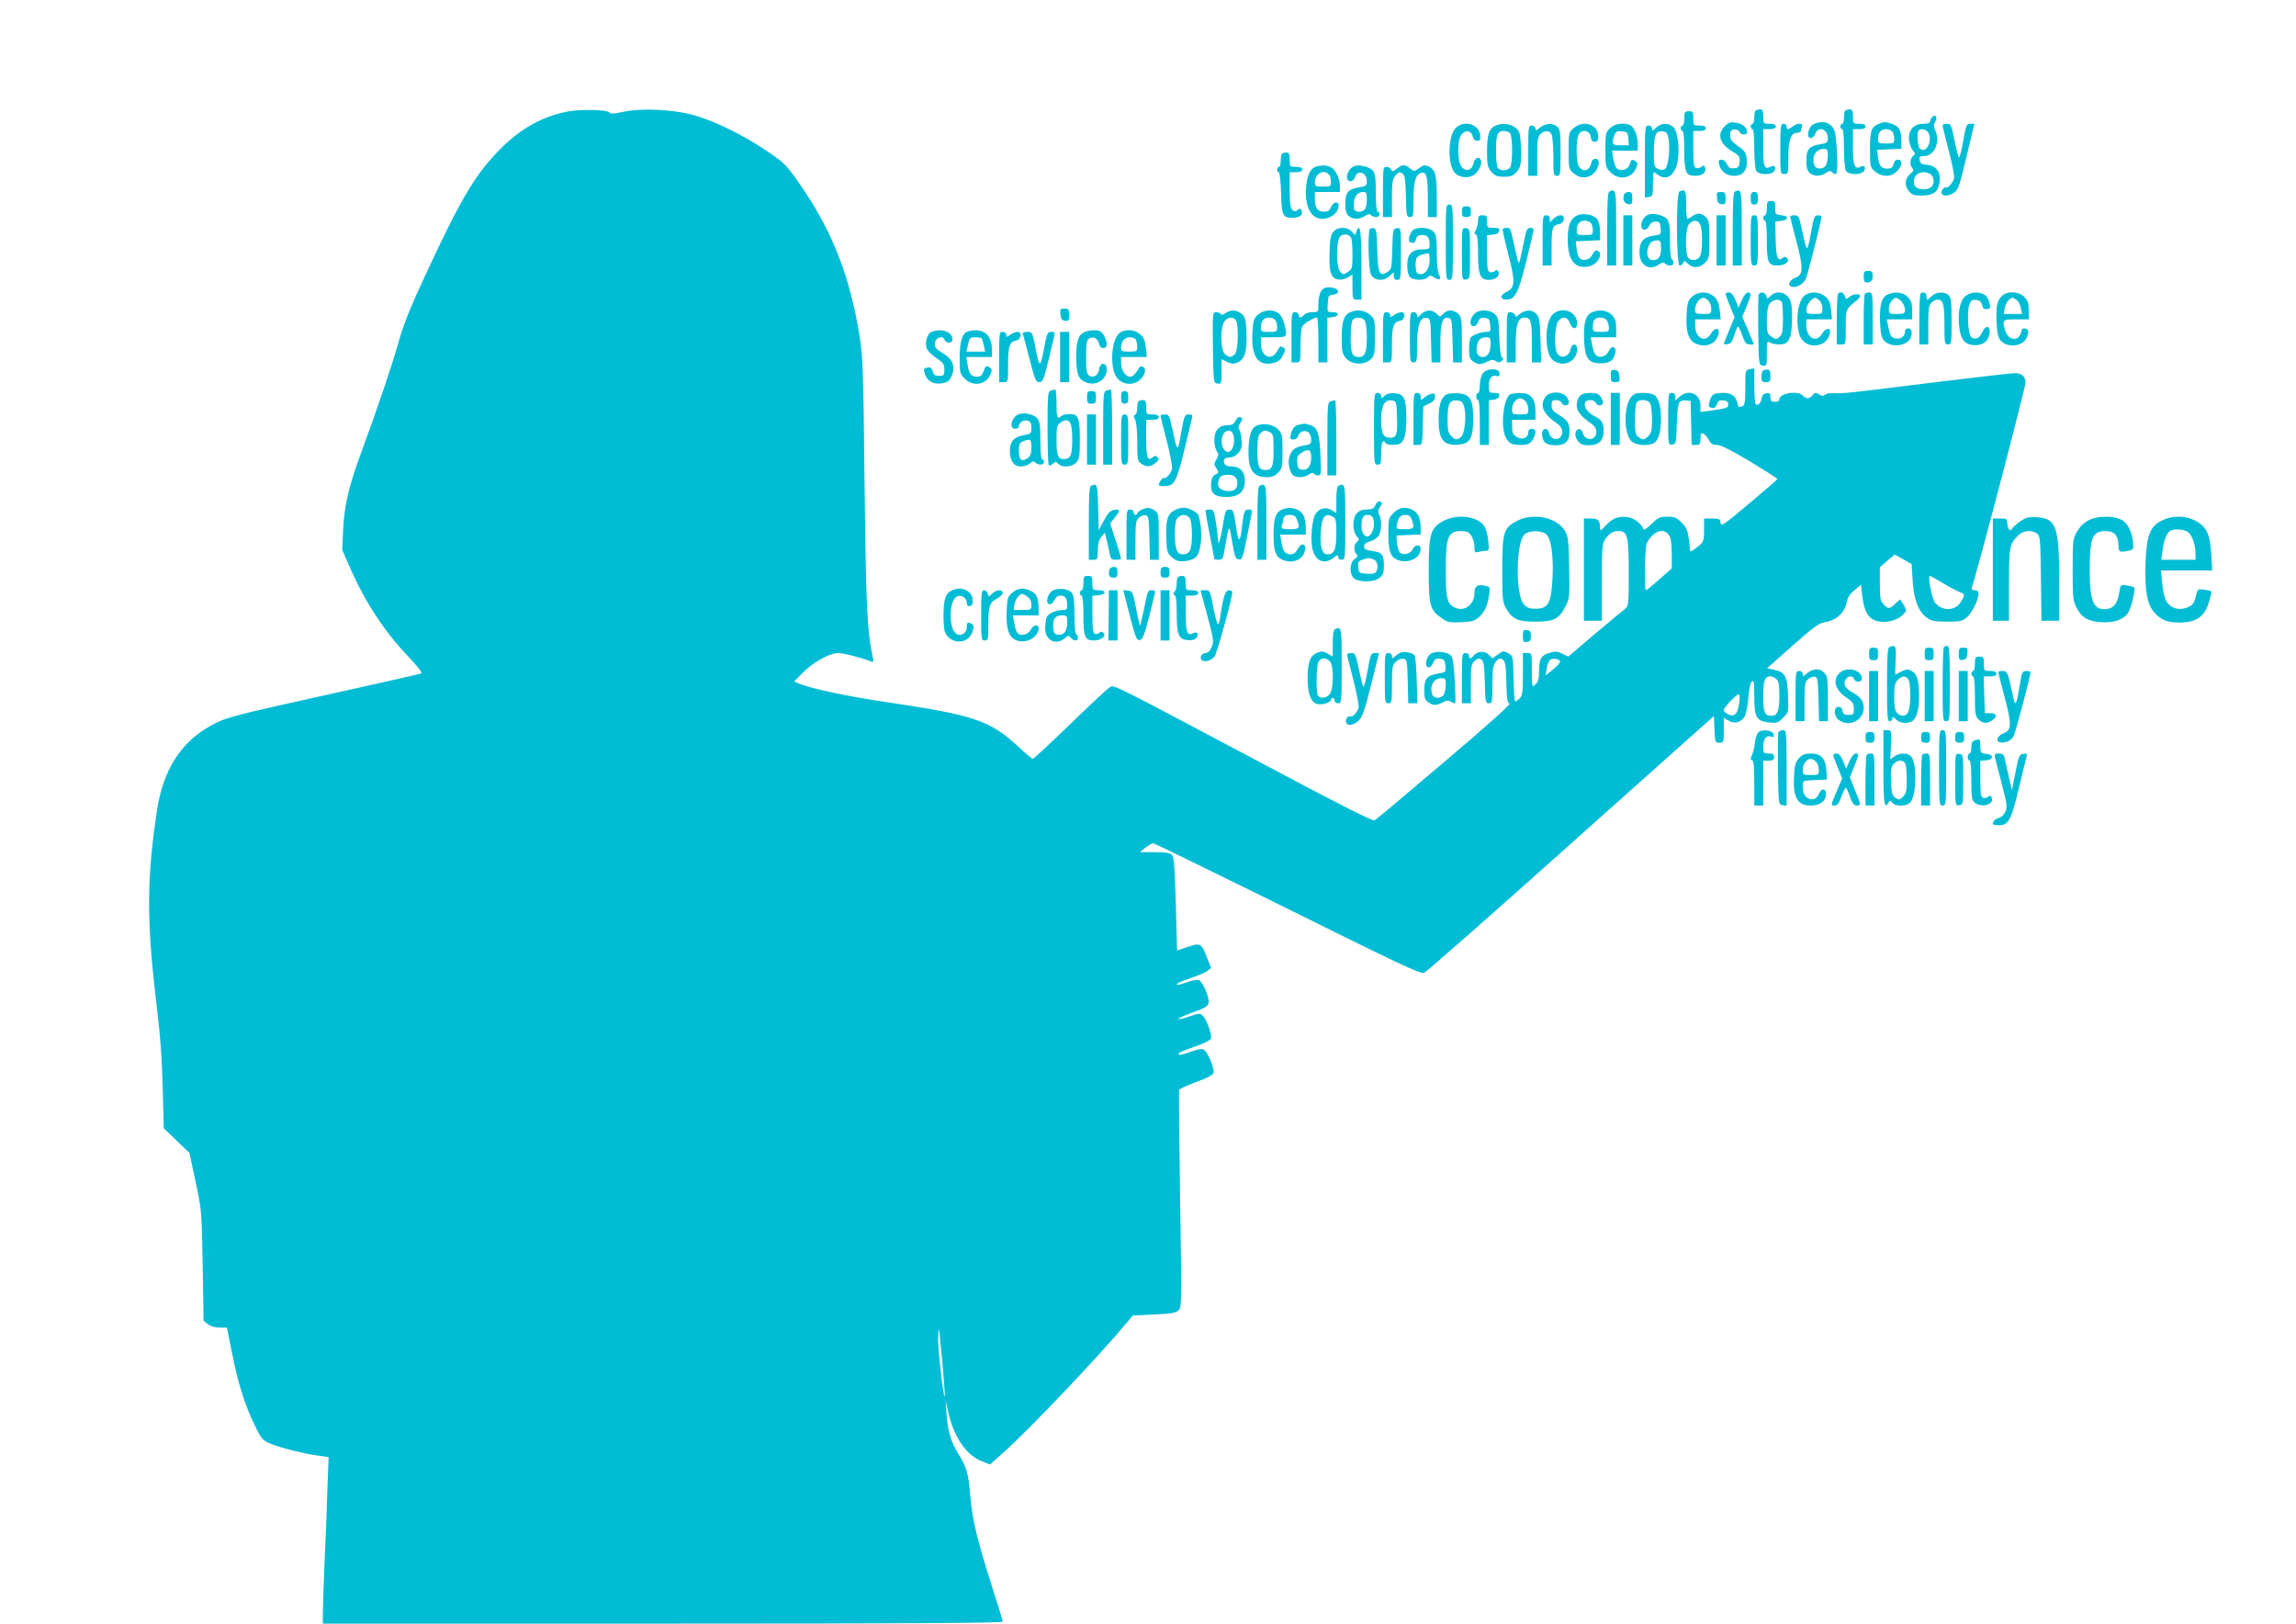 <?xml version="1.0" standalone="no"?>
<!DOCTYPE svg PUBLIC "-//W3C//DTD SVG 20010904//EN"
 "http://www.w3.org/TR/2001/REC-SVG-20010904/DTD/svg10.dtd">
<svg version="1.0" xmlns="http://www.w3.org/2000/svg"
 width="1280pt" height="905pt" viewBox="0 0 1280 905"
 preserveAspectRatio="xMidYMid meet">
<g transform="translate(0,905) scale(0.1,-0.1)"
fill="#00bcd4" stroke="none">
<path d="M3174 8430 c-142 -25 -266 -92 -379 -205 -142 -141 -222 -275 -416
-692 -90 -193 -129 -290 -155 -383 -37 -132 -118 -372 -204 -605 -74 -199
-100 -308 -107 -445 l-5 -115 37 -85 c84 -195 192 -363 327 -505 57 -60 85
-97 76 -99 -7 -3 -238 -55 -513 -116 -554 -123 -574 -128 -660 -175 -166 -91
-265 -247 -299 -467 -58 -381 -59 -619 -6 -1063 23 -189 33 -322 37 -487 l6
-227 71 -68 72 -69 34 -159 c34 -158 35 -164 40 -468 l5 -309 24 -19 c14 -12
39 -19 65 -19 l41 0 28 -139 c32 -166 73 -297 128 -407 37 -77 43 -83 90 -102
54 -23 196 -58 273 -67 l48 -7 -7 -186 c-3 -103 -10 -286 -16 -407 -5 -121 -9
-246 -9 -277 l0 -58 1895 0 c1361 0 1895 3 1895 11 0 6 -27 95 -60 197 -83
262 -109 369 -121 506 -10 124 -20 158 -69 237 -39 64 -58 128 -63 219 l-5 75
14 -65 c31 -140 101 -242 190 -276 l43 -17 70 62 c146 129 538 542 696 732
l30 36 119 6 c97 4 122 9 137 24 17 17 17 46 8 617 -5 330 -8 604 -5 611 2 6
45 26 95 44 59 21 92 39 96 50 7 22 -29 111 -51 128 -12 9 -28 7 -71 -8 -62
-21 -73 -23 -73 -11 0 4 38 20 85 36 47 16 90 36 95 45 10 18 -21 106 -45 130
-14 14 -21 14 -75 -5 -33 -12 -60 -18 -60 -13 0 4 37 21 83 37 69 25 82 33 85
54 4 32 -33 117 -54 125 -9 3 -37 -1 -63 -11 -52 -18 -70 -21 -55 -7 5 5 39
18 76 31 37 12 77 29 89 38 l21 17 -22 55 c-32 83 -37 86 -108 62 l-60 -20 -7
260 c-6 206 -10 262 -22 273 -10 11 -38 15 -96 15 l-82 0 30 25 c17 13 36 24
43 25 6 0 285 -136 620 -301 758 -376 868 -428 891 -422 10 3 378 326 817 719
l799 713 3 -74 c3 -72 4 -75 27 -75 24 0 25 2 25 70 l0 70 25 -16 c31 -20 69
-12 90 20 9 13 18 58 22 105 3 49 11 85 19 92 12 10 14 -5 14 -84 0 -116 12
-136 82 -144 43 -5 50 -3 78 26 32 31 32 31 28 125 -4 108 -16 130 -79 143
l-38 8 141 125 c111 99 148 126 177 131 68 10 115 52 127 115 4 23 19 45 43
65 l36 30 3 -28 c11 -122 35 -166 97 -177 46 -9 106 8 134 38 24 26 25 20 -15
84 -1 2 -13 -8 -27 -22 -32 -32 -41 -32 -67 -4 -17 19 -20 35 -20 114 l0 92
41 36 42 35 47 -26 47 -27 6 -93 c6 -106 32 -172 80 -207 23 -17 44 -21 112
-21 75 0 86 2 111 25 30 28 63 94 64 128 0 16 -6 22 -21 22 -13 0 -19 5 -17
13 26 70 300 1116 300 1144 1 34 -21 53 -59 53 -19 0 -213 -22 -431 -49 -507
-63 -530 -66 -575 -62 -21 1 -44 -2 -52 -9 -10 -8 -19 -8 -35 2 -18 11 -23 11
-34 -4 -16 -22 -39 -23 -56 -3 -25 30 -130 13 -130 -20 0 -9 -10 -15 -25 -15
-20 0 -25 5 -25 26 0 21 -4 25 -22 22 -16 -2 -24 -11 -27 -28 -3 -26 -19 -42
-33 -34 -4 3 -8 49 -8 103 l0 98 -25 -5 c-25 -4 -25 -6 -25 -102 0 -80 -3 -99
-16 -104 -22 -8 -21 -9 -28 18 -10 39 -34 56 -79 56 -52 0 -65 -8 -76 -47 -8
-27 -6 -32 11 -36 14 -4 22 1 29 19 7 20 15 25 37 22 19 -2 27 -9 27 -23 0
-17 -10 -21 -77 -31 l-78 -10 0 36 c0 66 -68 94 -117 48 l-23 -21 0 21 c0 15
-6 22 -20 22 -19 0 -20 -7 -20 -146 0 -145 0 -145 23 -142 21 3 22 8 25 112 1
63 8 116 14 123 6 8 23 13 37 11 l26 -3 3 -122 3 -123 24 0 c22 0 25 4 25 35
0 27 3 33 15 28 9 -3 22 -18 31 -34 11 -23 21 -29 46 -29 21 0 78 -29 184 -92
84 -51 153 -95 153 -98 0 -3 -71 -64 -157 -136 -142 -120 -157 -130 -160 -108
-3 21 -8 24 -48 24 l-44 0 0 -64 c0 -62 -1 -66 -37 -95 -21 -17 -39 -28 -40
-24 -1 5 -4 35 -8 67 -6 50 -13 66 -40 93 -28 28 -40 33 -80 33 -42 0 -52 -5
-88 -41 -23 -23 -43 -36 -45 -29 -10 29 -50 61 -84 67 -54 8 -87 -4 -125 -45
-29 -31 -33 -33 -33 -15 0 42 -11 53 -51 53 l-39 0 0 -285 0 -285 50 0 50 0 0
213 c0 181 2 216 16 237 25 37 45 50 75 50 53 0 59 -24 59 -231 0 -186 0 -187
-24 -206 -13 -10 -89 -73 -169 -140 l-144 -123 -33 16 c-27 14 -39 15 -71 5
-48 -14 -59 -34 -59 -104 0 -41 -5 -58 -20 -72 -20 -18 -20 -17 -20 78 0 97 0
97 -25 97 l-25 0 0 -118 c0 -103 -3 -121 -18 -135 -10 -10 -21 -17 -25 -17 -4
0 -8 57 -9 127 -3 127 -3 127 -30 142 -25 14 -29 14 -57 -7 l-31 -22 -21 21
c-23 23 -65 20 -85 -7 -14 -18 -24 -18 -24 1 0 8 -9 15 -20 15 -19 0 -20 -7
-20 -140 l0 -140 25 0 25 0 0 108 c0 97 2 111 21 128 15 14 24 16 37 8 14 -9
17 -31 20 -128 2 -108 4 -116 22 -116 19 0 20 7 20 104 0 88 3 107 19 127 16
20 23 22 38 13 15 -10 18 -28 21 -127 2 -94 5 -116 18 -119 9 -2 -141 -136
-362 -323 -207 -176 -383 -324 -391 -328 -10 -6 -228 105 -693 353 -742 394
-756 401 -779 392 -9 -3 -108 -95 -220 -204 -113 -109 -208 -198 -213 -198 -4
0 -42 31 -83 70 -156 144 -245 174 -723 245 -220 32 -420 74 -496 104 l-29 12
48 49 c58 59 150 110 198 110 29 0 126 -25 184 -47 12 -5 14 0 9 23 -32 147
-38 276 -46 959 -7 639 -9 711 -28 832 -51 320 -147 571 -311 814 -97 142
-102 148 -216 224 -126 84 -274 157 -390 191 -116 34 -295 43 -400 21 -53 -12
-71 -13 -77 -4 -9 15 -153 19 -224 7z m6130 -2362 c11 -16 16 -46 16 -104 l0
-82 -69 -61 c-38 -34 -71 -61 -75 -61 -11 0 -6 241 5 263 35 67 93 88 123 45z
m1527 -268 c37 -22 79 -44 93 -50 31 -11 32 -16 7 -56 -31 -51 -106 -52 -144
-2 -17 23 -41 148 -28 148 3 0 35 -18 72 -40z m-2134 -436 c2 -7 -15 -27 -38
-45 l-42 -33 6 39 c3 21 12 42 19 47 17 11 50 6 55 -8z m1207 -100 c12 -11 16
-36 16 -90 0 -86 -11 -114 -43 -114 -39 0 -47 18 -47 110 0 88 8 110 41 110
10 0 25 -7 33 -16z m-208 -131 c-8 -62 -26 -81 -61 -65 -14 6 -25 17 -25 24 0
14 70 88 83 88 6 0 7 -20 3 -47z m-4442 -3682 c9 -101 15 -185 13 -187 -7 -7
-37 251 -37 316 0 35 2 61 4 59 2 -2 11 -87 20 -188z"/>
<path d="M9787 8433 c-4 -3 -7 -21 -7 -40 0 -18 -4 -33 -10 -33 -5 0 -10 -7
-10 -15 0 -8 5 -15 10 -15 6 0 10 -42 10 -106 0 -58 5 -114 10 -125 13 -23 81
-27 100 -4 16 19 4 38 -18 26 -36 -18 -42 -3 -42 105 l0 104 35 0 c24 0 35 5
35 15 0 10 -11 15 -35 15 -34 0 -35 1 -35 40 0 32 -4 40 -18 40 -10 0 -22 -3
-25 -7z"/>
<path d="M10287 8433 c-4 -3 -7 -21 -7 -40 0 -18 -4 -33 -10 -33 -5 0 -10 -7
-10 -15 0 -8 5 -15 10 -15 6 0 10 -42 10 -106 0 -58 5 -114 10 -125 13 -23 81
-27 100 -4 16 20 4 38 -19 25 -32 -17 -41 8 -41 112 l0 98 35 0 c24 0 35 5 35
15 0 10 -11 15 -35 15 -34 0 -35 1 -35 40 0 32 -4 40 -18 40 -10 0 -22 -3 -25
-7z"/>
<path d="M9390 8390 c0 -22 -4 -40 -10 -40 -5 0 -10 -7 -10 -15 0 -8 5 -15 10
-15 6 0 10 -43 10 -109 0 -124 8 -141 64 -141 37 0 61 21 52 46 -5 13 -9 14
-21 4 -8 -7 -22 -10 -30 -6 -12 4 -15 25 -15 106 l0 100 35 0 c24 0 35 5 35
15 0 10 -11 15 -35 15 -34 0 -35 1 -35 40 0 36 -2 40 -25 40 -22 0 -25 -4 -25
-40z"/>
<path d="M10772 8398 c-7 -7 -12 -18 -12 -25 0 -8 -14 -13 -39 -13 -54 0 -85
-38 -78 -93 3 -21 13 -47 21 -56 15 -16 15 -19 1 -31 -18 -15 -20 -51 -3 -68
8 -8 6 -16 -10 -29 -32 -27 -37 -64 -12 -96 17 -22 30 -27 65 -27 66 0 92 14
103 53 19 69 -6 113 -68 119 -27 2 -36 8 -38 26 -3 18 1 22 23 22 59 0 94 78
63 145 -9 21 -9 31 1 47 15 24 1 44 -17 26z m-21 -89 c24 -47 -13 -117 -47
-88 -14 12 -20 90 -7 102 13 14 43 6 54 -14z m10 -229 c19 -11 25 -45 11 -66
-12 -18 -48 -25 -76 -15 -20 8 -26 17 -26 40 0 44 46 65 91 41z"/>
<path d="M9616 8347 c-45 -45 -30 -98 40 -140 41 -24 45 -31 42 -60 -2 -27 -8
-33 -30 -35 -22 -3 -30 2 -40 22 -6 15 -19 26 -31 26 -16 0 -18 -5 -13 -27 9
-38 42 -63 82 -63 51 0 76 30 72 87 -3 42 -7 49 -48 78 -36 25 -45 38 -45 61
0 22 5 30 23 32 13 2 25 -3 28 -12 7 -19 44 -21 44 -3 0 26 -26 48 -62 53 -30
5 -41 2 -62 -19z"/>
<path d="M10110 8357 c-30 -15 -42 -77 -15 -77 8 0 20 11 25 25 17 45 70 26
70 -26 0 -23 -5 -27 -42 -33 -62 -10 -78 -29 -78 -91 0 -38 5 -56 18 -68 23
-21 61 -22 91 -1 17 12 26 13 34 5 27 -27 33 -10 29 92 -2 56 -8 117 -14 135
-15 48 -66 65 -118 39z m80 -173 c0 -19 -5 -44 -10 -55 -13 -23 -55 -25 -64
-3 -19 48 6 94 50 94 21 0 24 -5 24 -36z"/>
<path d="M10475 8360 c-43 -17 -50 -38 -50 -142 0 -97 1 -100 28 -124 38 -32
90 -32 122 1 30 29 33 65 6 65 -12 0 -21 -9 -25 -25 -5 -20 -13 -25 -36 -25
-33 0 -46 18 -51 70 l-4 35 68 3 67 3 0 45 c0 58 -12 79 -51 93 -37 13 -46 13
-74 1z m73 -42 c7 -7 12 -25 12 -40 0 -27 -2 -28 -45 -28 -43 0 -45 1 -45 28
0 33 16 52 45 52 12 0 26 -5 33 -12z"/>
<path d="M8115 8336 c-40 -40 -47 -186 -10 -242 20 -32 77 -42 110 -20 28 18
49 61 41 83 -9 24 -34 14 -41 -17 -9 -40 -43 -50 -67 -20 -24 30 -25 145 -2
178 21 30 56 26 64 -8 4 -16 13 -25 25 -25 16 0 19 6 17 30 -6 63 -90 88 -137
41z"/>
<path d="M8334 8348 c-33 -16 -44 -51 -44 -143 0 -74 3 -87 24 -112 20 -23 32
-28 71 -28 39 0 51 5 71 28 21 25 24 38 24 112 0 46 -5 95 -11 108 -19 42 -86
59 -135 35z m84 -40 c15 -15 16 -161 2 -189 -12 -21 -50 -25 -68 -7 -7 7 -12
44 -12 98 0 91 8 110 45 110 12 0 26 -5 33 -12z"/>
<path d="M8586 8339 c-21 -17 -26 -18 -26 -5 0 9 -8 16 -20 16 -19 0 -20 -7
-20 -140 l0 -140 25 0 25 0 0 108 c0 93 3 111 18 125 25 22 49 21 62 -2 5 -11
10 -67 10 -125 0 -99 1 -106 20 -106 19 0 20 7 20 128 0 112 -2 131 -18 145
-25 23 -64 21 -96 -4z"/>
<path d="M8773 8336 c-27 -24 -28 -27 -28 -126 0 -99 1 -102 28 -126 35 -30
78 -31 111 -1 32 29 40 82 11 82 -12 0 -21 -8 -23 -20 -9 -44 -38 -57 -66 -29
-21 20 -22 161 -3 188 20 28 61 18 65 -16 2 -20 9 -28 23 -28 14 0 19 7 19 30
0 66 -81 94 -137 46z"/>
<path d="M8975 8335 c-23 -22 -25 -31 -25 -120 0 -93 1 -98 29 -126 46 -46
118 -34 142 23 10 25 10 31 -2 39 -21 13 -26 11 -33 -16 -8 -31 -51 -44 -73
-23 -8 9 -17 34 -20 57 l-6 41 72 0 71 0 0 40 c0 46 -21 95 -45 104 -37 14
-86 6 -110 -19z m103 -57 l3 -38 -45 0 c-50 0 -54 7 -36 55 8 22 15 26 42 23
30 -3 33 -6 36 -40z"/>
<path d="M9232 8338 c-19 -19 -22 -20 -22 -5 0 10 -8 17 -20 17 -19 0 -20 -7
-20 -201 l0 -200 23 3 c20 3 22 8 22 71 0 37 2 67 5 67 3 0 14 -7 24 -15 49
-37 99 2 110 84 10 74 -2 159 -25 182 -26 26 -70 24 -97 -3z m70 -63 c10 -54
-1 -152 -19 -166 -10 -9 -20 -9 -38 -1 -24 11 -25 16 -25 92 0 97 10 122 48
118 23 -3 28 -9 34 -43z"/>
<path d="M9925 8220 c0 -139 0 -140 23 -140 21 0 22 3 22 93 0 100 14 137 51
137 10 0 19 4 19 9 0 5 3 16 6 25 8 21 -25 22 -52 1 -25 -19 -34 -19 -34 0 0
8 -8 15 -17 15 -16 0 -18 -13 -18 -140z"/>
<path d="M10830 8350 c0 -5 16 -70 35 -144 20 -74 32 -142 29 -152 -10 -26
-35 -54 -44 -49 -11 7 -33 -22 -25 -35 10 -17 50 -11 73 10 23 22 25 29 75
238 l34 142 -23 0 c-21 0 -24 -8 -40 -100 -10 -56 -21 -95 -24 -88 -4 7 -15
52 -25 101 -16 80 -19 87 -41 87 -13 0 -24 -4 -24 -10z"/>
<path d="M7147 8193 c-4 -3 -7 -21 -7 -40 0 -18 -4 -33 -10 -33 -5 0 -10 -7
-10 -15 0 -8 4 -15 9 -15 5 0 11 -52 13 -115 3 -127 9 -139 63 -139 40 0 60
15 51 39 -5 14 -9 15 -21 5 -12 -10 -18 -10 -30 0 -11 10 -15 36 -15 111 l0
99 35 0 c24 0 35 5 35 15 0 10 -11 15 -35 15 -34 0 -35 1 -35 40 0 32 -4 40
-18 40 -10 0 -22 -3 -25 -7z"/>
<path d="M7342 8123 c-31 -6 -52 -41 -59 -101 -13 -117 22 -192 90 -192 41 0
83 30 89 65 7 35 -29 35 -42 0 -7 -19 -17 -25 -39 -25 -36 0 -51 22 -51 74 l0
36 70 0 70 0 0 30 c0 47 -26 99 -55 110 -27 10 -33 10 -73 3z m66 -45 c7 -7
12 -25 12 -40 0 -27 -2 -28 -45 -28 -39 0 -45 3 -45 21 0 50 47 78 78 47z"/>
<path d="M7550 8124 c-40 -16 -57 -84 -21 -84 10 0 21 9 24 20 12 47 67 31 67
-20 0 -25 -4 -28 -42 -34 -62 -10 -78 -29 -78 -91 0 -38 5 -56 18 -68 23 -21
61 -22 91 -1 17 12 26 13 34 5 16 -16 47 -14 47 4 0 8 -4 15 -10 15 -6 0 -10
41 -10 104 0 84 -3 108 -17 125 -18 22 -75 35 -103 25z m70 -187 c0 -24 -5
-48 -12 -55 -19 -19 -58 -15 -60 6 -5 59 14 92 54 92 15 0 18 -8 18 -43z"/>
<path d="M7787 8110 c-21 -17 -26 -18 -31 -5 -3 8 -15 15 -26 15 -19 0 -20 -6
-20 -140 l0 -140 25 0 25 0 0 104 c0 88 3 107 19 127 16 20 23 22 38 13 15
-10 18 -28 21 -128 2 -108 4 -116 22 -116 19 0 20 7 20 95 0 96 11 139 38 150
33 13 42 -14 42 -131 l0 -114 25 0 25 0 0 109 c0 124 -8 156 -45 173 -21 10
-30 8 -53 -9 -27 -20 -28 -20 -51 -2 -29 24 -42 24 -74 -1z"/>
<path d="M8973 7983 c-10 -3 -13 -55 -13 -209 l0 -204 25 0 25 0 0 210 c0 215
-1 218 -37 203z"/>
<path d="M9363 7983 c-20 -7 -18 -413 1 -413 8 0 16 7 20 15 5 13 9 12 26 -5
27 -27 66 -25 95 5 23 23 25 31 25 130 0 92 -3 108 -20 125 -24 24 -49 25 -76
5 -10 -8 -22 -15 -26 -15 -5 0 -8 36 -8 80 0 80 -3 87 -37 73z m117 -189 c11
-28 12 -126 1 -164 -8 -28 -43 -39 -67 -20 -21 19 -20 167 3 192 23 26 52 23
63 -8z"/>
<path d="M9673 7983 c-10 -3 -13 -55 -13 -209 l0 -204 25 0 25 0 0 210 c0 215
-1 218 -37 203z"/>
<path d="M9054 7966 c-10 -26 1 -51 24 -54 19 -3 22 1 22 32 0 30 -4 36 -20
36 -11 0 -23 -6 -26 -14z"/>
<path d="M9572 7948 c2 -25 8 -34 26 -36 19 -3 22 1 22 32 0 32 -3 36 -26 36
-23 0 -25 -3 -22 -32z"/>
<path d="M9760 7945 c0 -28 4 -35 20 -35 16 0 20 7 20 35 0 28 -4 35 -20 35
-16 0 -20 -7 -20 -35z"/>
<path d="M9850 7890 c0 -22 -4 -40 -10 -40 -5 0 -10 -7 -10 -15 0 -8 5 -15 10
-15 6 0 10 -42 10 -106 0 -127 7 -144 59 -144 43 0 72 23 53 42 -8 8 -15 8
-24 0 -27 -22 -37 2 -39 103 l-2 100 29 3 c45 6 50 26 7 32 -36 5 -37 7 -36
43 0 33 -2 37 -23 37 -21 0 -24 -5 -24 -40z"/>
<path d="M8060 7700 c0 -203 1 -210 20 -210 19 0 20 7 20 210 0 203 -1 210
-20 210 -19 0 -20 -7 -20 -210z"/>
<path d="M8150 7870 c0 -25 4 -30 25 -30 21 0 25 5 25 30 0 25 -4 30 -25 30
-21 0 -25 -5 -25 -30z"/>
<path d="M8790 7848 c-36 -19 -50 -55 -50 -131 0 -117 38 -167 117 -152 50 9
85 74 48 88 -9 4 -19 -4 -27 -21 -9 -18 -22 -28 -40 -30 -31 -4 -44 15 -49 68
l-4 35 68 3 67 3 0 48 c0 32 -6 56 -17 70 -22 27 -80 36 -113 19z m78 -40 c7
-7 12 -25 12 -40 0 -27 -2 -28 -45 -28 -43 0 -45 1 -45 28 0 33 16 52 45 52
12 0 26 -5 33 -12z"/>
<path d="M9190 7854 c-23 -9 -40 -35 -40 -61 0 -30 32 -31 45 0 7 14 19 22 35
22 22 0 25 -5 28 -36 3 -36 3 -37 -42 -43 -56 -9 -76 -34 -76 -93 0 -72 54
-105 109 -67 17 12 26 13 34 5 16 -16 47 -14 47 3 0 8 -4 18 -10 21 -6 3 -10
50 -10 104 0 79 -3 103 -17 120 -18 22 -75 35 -103 25z m70 -187 c0 -48 -13
-67 -46 -67 -35 0 -42 58 -11 98 5 6 20 12 33 12 22 0 24 -4 24 -43z"/>
<path d="M8240 7820 c0 -17 -6 -40 -12 -51 -10 -17 -10 -23 0 -26 8 -3 12 -34
12 -107 0 -116 12 -146 59 -146 37 0 64 21 55 43 -5 14 -9 15 -20 6 -8 -6 -21
-9 -29 -5 -12 4 -15 25 -15 105 l0 100 32 3 c22 2 34 9 36 21 3 14 -4 17 -32
17 -34 0 -36 2 -36 35 0 31 -3 35 -25 35 -21 0 -25 -5 -25 -30z"/>
<path d="M8600 7710 l0 -140 25 0 25 0 0 104 c0 107 4 120 45 128 12 2 21 13
23 26 4 29 -30 30 -58 2 l-20 -20 0 20 c0 13 -7 20 -20 20 -19 0 -20 -7 -20
-140z"/>
<path d="M9050 7710 l0 -140 25 0 25 0 0 140 0 140 -25 0 -25 0 0 -140z"/>
<path d="M9570 7710 l0 -140 25 0 25 0 0 140 0 140 -25 0 -25 0 0 -140z"/>
<path d="M9760 7710 c0 -133 1 -140 20 -140 19 0 20 7 20 140 0 133 -1 140
-20 140 -19 0 -20 -7 -20 -140z"/>
<path d="M9980 7843 c0 -3 16 -67 36 -142 39 -149 37 -183 -9 -200 -27 -10
-42 -37 -26 -46 23 -15 70 7 85 38 11 25 59 210 88 340 3 12 -2 17 -18 17 -21
0 -24 -9 -41 -102 -21 -111 -21 -111 -50 25 -15 70 -18 77 -41 77 -13 0 -24
-3 -24 -7z"/>
<path d="M7434 7759 c-15 -17 -20 -39 -22 -118 -3 -111 8 -144 51 -149 16 -2
39 4 53 13 l24 15 0 -70 c0 -68 1 -70 25 -70 l25 0 0 194 c0 186 -8 240 -28
186 l-8 -21 -18 20 c-25 28 -77 28 -102 0z m98 -33 c4 -6 8 -48 8 -93 0 -78
-2 -84 -26 -99 -24 -16 -26 -16 -42 0 -25 25 -24 183 2 201 19 14 45 10 58 -9z"/>
<path d="M7637 7774 c-13 -13 -8 -227 6 -254 17 -35 71 -40 103 -9 l24 22 0
-21 c0 -15 6 -22 20 -22 19 0 20 7 20 146 0 145 0 145 -22 142 -22 -3 -23 -7
-26 -115 -3 -108 -4 -114 -27 -129 -44 -29 -54 -8 -57 124 -2 96 -6 117 -18
120 -9 1 -19 0 -23 -4z"/>
<path d="M7878 7768 c-9 -7 -18 -25 -22 -39 -4 -21 -2 -28 13 -32 14 -3 21 2
25 19 5 18 13 24 35 24 30 0 41 -14 41 -56 0 -21 -4 -24 -39 -24 -60 0 -86
-27 -86 -88 0 -27 6 -56 14 -65 17 -21 84 -22 101 -2 10 12 15 12 36 -2 29
-19 43 -10 26 17 -7 12 -12 59 -12 120 0 87 -3 103 -20 120 -23 23 -87 27
-112 8z m92 -166 c0 -47 -24 -84 -53 -80 -18 2 -23 11 -25 41 -2 21 2 45 8 52
10 12 21 16 63 24 4 0 7 -16 7 -37z"/>
<path d="M8150 7635 c0 -146 0 -146 23 -143 22 3 22 5 22 143 0 138 0 140 -22
143 -23 3 -23 3 -23 -143z"/>
<path d="M8378 7775 c-3 -3 11 -68 31 -144 40 -154 38 -185 -12 -209 -37 -18
-35 -42 2 -42 47 0 65 35 110 214 22 91 41 170 41 176 0 5 -9 10 -19 10 -16 0
-22 -11 -31 -57 -21 -103 -28 -134 -32 -139 -3 -2 -12 33 -22 79 -24 114 -25
117 -45 117 -10 0 -20 -2 -23 -5z"/>
<path d="M10390 7512 c0 -35 6 -41 31 -35 13 4 19 14 19 34 0 24 -4 29 -25 29
-21 0 -25 -5 -25 -28z"/>
<path d="M7366 7428 c-9 -13 -16 -43 -16 -70 0 -48 0 -48 -34 -48 -18 0 -39
-7 -46 -15 -7 -8 -16 -15 -21 -15 -5 0 -9 7 -9 15 0 8 -9 15 -20 15 -19 0 -20
-7 -20 -140 l0 -140 25 0 c25 0 25 1 25 91 0 50 4 99 10 109 9 17 63 50 82 50
4 0 8 -56 8 -125 l0 -125 25 0 25 0 0 124 0 125 27 3 c39 4 42 28 3 28 -31 0
-31 0 -28 48 3 43 5 47 31 50 43 5 32 36 -15 40 -28 2 -40 -2 -52 -20z"/>
<path d="M9434 7397 c-23 -20 -27 -33 -31 -93 -7 -99 9 -152 52 -170 61 -25
117 2 127 61 5 31 -25 28 -44 -5 -31 -55 -88 -24 -88 47 l0 33 71 0 72 0 -6
53 c-5 39 -13 58 -32 75 -35 29 -86 29 -121 -1z m90 -23 c9 -8 16 -29 16 -45
0 -28 -2 -29 -45 -29 -42 0 -45 2 -45 27 0 28 25 63 46 63 7 0 20 -7 28 -16z"/>
<path d="M9620 7412 c0 -5 11 -36 25 -69 l25 -61 -30 -73 c-17 -39 -30 -74
-30 -76 0 -2 10 -3 22 -1 17 2 26 15 37 51 8 26 17 47 20 47 4 0 14 -22 24
-50 15 -41 22 -50 41 -50 l24 0 -32 78 -33 77 23 55 c28 66 29 80 9 80 -9 0
-24 -19 -34 -42 l-19 -43 -17 43 c-12 28 -23 42 -36 42 -10 0 -19 -4 -19 -8z"/>
<path d="M9804 7407 c-2 -7 -3 -98 -2 -202 3 -188 3 -190 26 -193 21 -3 22 0
22 68 0 67 1 70 19 60 23 -12 71 -13 87 -2 25 16 34 55 34 140 0 75 -3 93 -21
116 -25 32 -70 35 -98 7 -19 -19 -19 -19 -24 0 -6 21 -35 26 -43 6z m130 -43
c3 -9 6 -51 6 -94 0 -58 -4 -83 -16 -94 -19 -20 -24 -20 -52 0 -19 13 -22 24
-22 87 0 50 5 80 16 95 18 25 59 29 68 6z"/>
<path d="M10063 7405 c-39 -28 -55 -136 -32 -218 24 -88 156 -82 171 8 5 31
-25 28 -44 -5 -31 -55 -88 -24 -88 47 l0 33 71 0 72 0 -5 52 c-4 40 -11 57
-32 75 -32 27 -81 30 -113 8z m81 -31 c9 -8 16 -29 16 -45 0 -28 -2 -29 -45
-29 -41 0 -45 2 -45 25 0 24 31 65 49 65 5 0 17 -7 25 -16z"/>
<path d="M10247 7413 c-4 -3 -7 -69 -7 -145 l0 -138 25 0 c25 0 25 0 25 95 0
102 -1 101 64 153 9 7 16 17 16 22 0 16 -42 12 -61 -6 -16 -14 -18 -14 -24 5
-6 21 -25 28 -38 14z"/>
<path d="M10397 7413 c-4 -3 -7 -69 -7 -145 l0 -138 25 0 25 0 0 145 c0 134
-1 145 -18 145 -10 0 -22 -3 -25 -7z"/>
<path d="M10523 7408 c-34 -16 -45 -58 -42 -152 3 -63 8 -89 22 -104 41 -45
138 -30 151 22 4 15 4 31 1 36 -11 17 -35 11 -35 -9 0 -27 -26 -44 -54 -37
-25 6 -29 14 -41 74 l-7 32 71 0 71 0 0 50 c0 41 -5 56 -25 75 -26 27 -72 32
-112 13z m77 -38 c11 -11 20 -31 20 -45 0 -23 -4 -25 -45 -25 -43 0 -45 1 -45
29 0 29 22 61 41 61 5 0 18 -9 29 -20z"/>
<path d="M10707 7413 c-4 -3 -7 -69 -7 -145 l0 -138 25 0 25 0 0 108 c0 93 3
111 18 125 10 10 25 17 33 17 32 0 39 -23 39 -137 0 -106 1 -113 20 -113 19 0
20 7 20 129 0 104 -3 133 -16 145 -22 22 -70 20 -94 -4 -11 -11 -22 -20 -25
-20 -3 0 -5 9 -5 20 0 19 -20 27 -33 13z"/>
<path d="M10955 7398 c-30 -26 -43 -102 -31 -182 10 -64 33 -88 84 -90 49 -1
79 23 84 69 4 42 -23 44 -42 2 -16 -34 -35 -43 -60 -27 -18 12 -26 143 -11
183 9 23 16 28 38 25 19 -2 29 -10 33 -28 5 -23 12 -26 38 -21 16 2 -1 62 -21
76 -32 22 -82 19 -112 -7z"/>
<path d="M11160 7400 c-27 -27 -33 -57 -29 -149 3 -58 9 -84 22 -99 40 -44
126 -33 147 18 7 16 9 34 5 39 -9 15 -35 14 -35 -2 0 -7 -6 -21 -13 -32 -21
-27 -62 -13 -76 26 -22 65 -19 69 59 69 l70 0 0 50 c0 41 -5 56 -25 75 -31 32
-96 34 -125 5z m83 -22 c9 -7 20 -28 23 -45 l7 -33 -51 0 -51 0 5 33 c6 29 27
57 44 57 3 0 14 -6 23 -12z"/>
<path d="M5912 7298 c2 -25 8 -34 26 -36 19 -3 22 1 22 32 0 32 -3 36 -26 36
-23 0 -25 -3 -22 -32z"/>
<path d="M6833 7305 c-14 -10 -24 -12 -28 -5 -3 5 -15 10 -26 10 -19 0 -19 -7
-17 -197 3 -197 3 -198 26 -201 21 -3 22 0 22 67 l0 69 31 -15 c25 -12 35 -13
59 -3 40 16 53 64 49 169 -4 73 -7 85 -28 102 -28 23 -59 24 -88 4z m55 -37
c19 -19 16 -173 -4 -192 -20 -20 -33 -20 -56 1 -24 22 -26 147 -2 181 17 24
43 29 62 10z"/>
<path d="M7014 7297 c-24 -21 -28 -32 -32 -103 -7 -132 32 -188 118 -167 26 6
40 17 52 43 16 31 16 35 2 43 -8 5 -17 7 -18 5 -1 -1 -10 -15 -19 -30 -32 -52
-87 -23 -87 45 l0 37 70 0 c78 0 78 0 60 75 -5 22 -19 48 -31 58 -30 24 -82
22 -115 -6z m94 -29 c7 -7 12 -25 12 -40 0 -27 -2 -28 -45 -28 -43 0 -45 1
-45 28 0 33 16 52 45 52 12 0 26 -5 33 -12z"/>
<path d="M7524 7308 c-33 -16 -44 -51 -44 -143 0 -74 3 -87 24 -112 32 -37
103 -40 138 -5 21 20 23 32 23 123 0 98 -1 101 -28 125 -30 26 -76 31 -113 12z
m86 -47 c5 -11 10 -52 10 -91 0 -82 -11 -110 -43 -110 -39 0 -47 18 -47 110 0
54 5 91 12 98 18 18 56 14 68 -7z"/>
<path d="M7922 7298 c-19 -19 -22 -20 -22 -5 0 10 -8 17 -20 17 -19 0 -20 -7
-20 -140 0 -133 1 -140 20 -140 19 0 20 7 20 95 0 111 16 158 53 153 21 -3 22
-8 25 -125 l3 -123 24 0 25 0 0 108 c0 115 10 147 46 140 17 -3 19 -14 22
-126 l3 -122 24 0 25 0 0 125 c0 112 -2 127 -20 145 -25 25 -62 26 -84 1 -17
-19 -18 -19 -37 0 -25 25 -59 24 -87 -3z"/>
<path d="M8222 7303 c-27 -24 -33 -66 -10 -71 12 -2 21 6 28 23 8 21 16 26 38
23 23 -3 27 -8 30 -40 3 -35 1 -38 -22 -38 -31 0 -78 -18 -88 -33 -4 -7 -8
-35 -8 -64 0 -42 4 -55 22 -67 28 -20 45 -20 81 -1 22 11 32 12 47 2 15 -9 22
-9 32 1 10 10 10 15 1 20 -7 4 -12 48 -15 115 -3 100 -5 110 -27 128 -29 24
-82 25 -109 2z m88 -169 c0 -48 -16 -74 -45 -74 -28 0 -40 28 -30 68 8 31 21
42 53 42 19 0 22 -5 22 -36z"/>
<path d="M8485 7308 c-11 -6 -23 -15 -26 -20 -3 -6 -9 -3 -12 6 -4 9 -16 16
-27 16 -19 0 -20 -6 -20 -140 l0 -140 25 0 25 0 0 103 c0 108 13 147 49 147
35 0 41 -21 41 -137 l0 -113 26 0 26 0 -4 124 c-2 105 -6 127 -22 145 -21 23
-50 26 -81 9z"/>
<path d="M8656 7297 c-28 -28 -41 -103 -31 -177 9 -62 30 -89 76 -96 44 -7 87
26 91 71 4 42 -28 48 -37 6 -10 -48 -67 -53 -79 -8 -12 45 -6 142 10 165 22
32 53 28 66 -9 14 -41 44 -36 40 6 -7 63 -90 88 -136 42z"/>
<path d="M8873 7308 c-34 -16 -45 -58 -42 -152 5 -105 23 -131 94 -131 49 0
70 15 80 56 9 38 -20 47 -37 11 -9 -18 -22 -28 -40 -30 -30 -4 -42 12 -53 71
l-7 37 71 0 71 0 0 50 c0 41 -5 56 -25 75 -26 27 -72 32 -112 13z m87 -47 c5
-11 10 -29 10 -40 0 -18 -6 -21 -45 -21 -41 0 -45 2 -45 24 0 42 11 56 41 56
18 0 32 -7 39 -19z"/>
<path d="M7710 7170 l0 -140 25 0 c25 0 25 0 25 98 0 103 8 127 45 134 27 4
34 48 8 48 -10 0 -29 -7 -41 -16 -20 -14 -22 -14 -22 0 0 9 -9 16 -20 16 -19
0 -20 -7 -20 -140z"/>
<path d="M5193 7200 c-26 -11 -40 -68 -24 -98 6 -11 30 -34 53 -49 37 -25 43
-34 43 -63 0 -32 -3 -35 -30 -35 -23 0 -30 5 -35 25 -5 18 -12 24 -26 22 -26
-5 -27 -7 -17 -39 13 -39 50 -58 97 -49 31 6 40 14 52 42 22 52 6 92 -52 127
-38 23 -45 31 -42 55 3 31 44 45 54 18 9 -23 44 -20 44 2 0 43 -61 64 -117 42z"/>
<path d="M5397 7203 c-32 -8 -47 -56 -47 -148 0 -82 1 -88 29 -116 46 -46 118
-34 142 23 10 25 10 31 -2 39 -21 13 -24 12 -36 -21 -8 -22 -18 -30 -36 -30
-32 0 -45 16 -53 68 l-7 42 72 0 71 0 0 40 c0 86 -50 125 -133 103z m76 -40
c3 -5 8 -23 12 -40 l7 -33 -52 0 -52 0 7 33 c10 45 12 47 45 47 16 0 31 -3 33
-7z"/>
<path d="M6044 7198 c-33 -15 -44 -51 -44 -138 0 -92 12 -124 51 -140 58 -25
119 12 119 72 0 39 -37 40 -42 2 -4 -35 -31 -53 -55 -38 -15 9 -18 26 -18 104
0 78 3 95 18 104 22 14 51 -3 55 -33 4 -28 42 -29 42 0 0 23 -18 60 -34 71
-16 11 -67 9 -92 -4z"/>
<path d="M6243 7195 c-40 -28 -56 -149 -30 -225 20 -58 91 -78 139 -40 31 24
42 66 20 75 -8 3 -16 4 -16 3 -25 -42 -40 -58 -56 -58 -26 0 -50 37 -50 77 l0
33 71 0 72 0 -5 52 c-4 40 -11 57 -32 75 -32 27 -81 30 -113 8z m91 -41 c3 -9
6 -27 6 -40 0 -22 -4 -24 -45 -24 -39 0 -45 3 -45 21 0 36 19 59 49 59 17 0
31 -6 35 -16z"/>
<path d="M5570 7060 l0 -140 25 0 c25 0 25 0 25 98 0 103 8 127 45 134 27 4
34 48 8 48 -10 0 -29 -7 -41 -16 -20 -14 -22 -14 -22 0 0 9 -9 16 -20 16 -19
0 -20 -7 -20 -140z"/>
<path d="M5703 7188 c2 -7 19 -70 37 -140 29 -114 35 -128 54 -128 20 0 25 14
54 133 18 72 32 135 32 140 0 4 -9 7 -19 7 -22 0 -25 -7 -42 -100 -19 -101
-25 -101 -45 4 -18 95 -18 96 -47 96 -19 0 -28 -4 -24 -12z"/>
<path d="M5910 7060 l0 -140 25 0 25 0 0 140 0 140 -25 0 -25 0 0 -140z"/>
<path d="M8266 6968 c-9 -12 -16 -42 -16 -65 0 -24 -4 -43 -10 -43 -5 0 -10
-9 -10 -20 0 -11 5 -20 10 -20 6 0 10 -48 10 -125 l0 -125 25 0 25 0 0 124 0
125 27 3 c17 2 29 10 31 21 3 13 -3 17 -27 17 -29 0 -31 2 -31 39 0 42 18 65
44 55 12 -4 16 0 16 15 0 31 -72 30 -94 -1z"/>
<path d="M8980 6956 c0 -32 3 -36 26 -36 23 0 25 3 22 33 -2 24 -8 33 -25 35
-20 3 -23 -1 -23 -32z"/>
<path d="M9827 6983 c-4 -3 -7 -19 -7 -35 0 -23 4 -28 25 -28 22 0 25 4 25 35
0 27 -4 35 -18 35 -10 0 -22 -3 -25 -7z"/>
<path d="M5858 6873 c-16 -4 -18 -23 -18 -207 0 -111 3 -206 7 -209 3 -4 14 0
23 8 15 14 18 14 30 0 19 -23 76 -19 100 7 17 19 20 35 20 128 0 123 -9 144
-60 142 -18 0 -38 -6 -43 -11 -22 -22 -27 -9 -27 69 0 44 -3 79 -7 79 -5 -1
-16 -3 -25 -6z m113 -193 c9 -32 9 -128 0 -160 -4 -16 -15 -26 -29 -28 -42 -6
-52 14 -52 104 0 75 2 84 23 99 29 21 50 15 58 -15z"/>
<path d="M6168 6873 c-16 -4 -18 -23 -18 -209 l0 -204 25 0 25 0 0 210 c0 116
-3 209 -7 209 -5 -1 -16 -3 -25 -6z"/>
<path d="M6060 6835 c0 -31 3 -35 25 -35 22 0 25 4 25 35 0 31 -3 35 -25 35
-22 0 -25 -4 -25 -35z"/>
<path d="M6250 6835 c0 -28 4 -35 20 -35 16 0 20 7 20 35 0 28 -4 35 -20 35
-16 0 -20 -7 -20 -35z"/>
<path d="M7660 6660 c0 -193 1 -200 20 -200 18 0 20 7 20 65 0 60 9 80 25 55
7 -12 65 -13 81 -2 25 16 34 55 34 139 0 111 -12 137 -64 141 -25 2 -44 -2
-57 -14 -17 -16 -19 -16 -19 -1 0 10 -8 17 -20 17 -19 0 -20 -7 -20 -200z
m128 75 c4 -108 -1 -125 -38 -125 -39 0 -50 23 -50 102 0 77 19 111 58 106 26
-3 27 -5 30 -83z"/>
<path d="M7880 6715 l0 -145 25 0 c24 0 24 1 27 108 l3 107 32 15 c23 11 33
22 33 38 0 20 -4 22 -22 16 -13 -3 -31 -13 -40 -22 -17 -14 -18 -13 -18 6 0
15 -6 22 -20 22 -19 0 -20 -7 -20 -145z"/>
<path d="M8058 6848 c-26 -20 -38 -62 -38 -134 0 -116 27 -150 115 -142 60 5
78 37 78 143 0 112 -17 139 -89 143 -29 2 -56 -2 -66 -10z m105 -68 c14 -52 2
-151 -19 -167 -24 -17 -31 -16 -54 7 -16 16 -20 33 -20 91 0 89 11 111 53 107
26 -3 32 -9 40 -38z"/>
<path d="M8422 6853 c-40 -16 -59 -181 -27 -242 17 -33 33 -41 83 -41 43 0 55
7 71 37 17 33 14 53 -9 53 -13 0 -20 -7 -20 -20 0 -31 -36 -45 -66 -25 -19 12
-24 24 -24 55 l0 40 65 0 65 0 0 49 c0 69 -27 101 -83 100 -23 0 -48 -3 -55
-6z m82 -39 c9 -8 16 -29 16 -45 0 -28 -2 -29 -45 -29 -43 0 -45 1 -45 29 0
31 22 61 45 61 7 0 21 -7 29 -16z"/>
<path d="M8616 6838 c-35 -49 -14 -95 68 -151 29 -20 35 -57 11 -77 -20 -17
-52 -3 -59 26 -10 37 -42 28 -39 -11 3 -40 23 -56 72 -57 57 -1 81 22 81 77 0
47 -10 63 -62 94 -30 18 -38 29 -38 52 0 24 4 29 25 29 14 0 28 -7 31 -15 7
-17 30 -20 39 -5 4 6 -1 22 -9 35 -23 35 -97 36 -120 3z"/>
<path d="M8807 6842 c-10 -10 -17 -33 -17 -51 0 -33 25 -64 84 -104 29 -20 35
-57 11 -77 -20 -17 -54 -3 -61 26 -4 16 -12 24 -23 22 -23 -5 -25 -41 -3 -68
14 -17 28 -22 62 -22 53 1 80 27 80 77 0 50 -9 64 -52 86 -59 30 -73 89 -22
89 14 0 27 -7 30 -15 7 -17 30 -20 39 -5 4 6 -1 22 -9 35 -13 20 -25 25 -60
25 -29 0 -48 -6 -59 -18z"/>
<path d="M8980 6715 l0 -145 25 0 25 0 0 145 0 145 -25 0 -25 0 0 -145z"/>
<path d="M9092 6835 c-40 -51 -39 -199 1 -242 22 -25 92 -32 127 -13 25 14 40
63 40 135 0 72 -15 121 -40 135 -10 6 -39 10 -64 10 -36 0 -48 -5 -64 -25z
m108 -34 c5 -11 10 -51 10 -90 0 -58 -4 -75 -20 -91 -24 -24 -30 -24 -56 -6
-16 12 -19 27 -19 93 0 43 3 86 7 96 10 24 64 23 78 -2z"/>
<path d="M6347 6813 c-4 -3 -7 -21 -7 -39 0 -18 -6 -34 -12 -37 -10 -3 -10 -9
0 -26 7 -13 12 -60 12 -125 0 -97 2 -106 22 -120 30 -21 51 -20 79 3 19 15 21
22 12 32 -10 10 -15 10 -27 0 -28 -24 -36 -2 -36 105 l0 104 35 0 c24 0 35 5
35 15 0 10 -11 15 -35 15 -34 0 -35 1 -35 40 0 32 -4 40 -18 40 -10 0 -22 -3
-25 -7z"/>
<path d="M7418 6813 c-16 -4 -18 -23 -18 -209 l0 -204 25 0 25 0 0 210 c0 116
-3 209 -7 209 -5 -1 -16 -3 -25 -6z"/>
<path d="M5685 6743 c-43 -10 -65 -83 -25 -83 11 0 20 6 20 14 0 21 27 38 50
31 15 -5 20 -15 20 -40 0 -31 -3 -34 -41 -40 -56 -10 -79 -35 -79 -88 0 -56
22 -87 62 -87 17 0 40 8 50 17 14 13 21 14 30 5 17 -17 48 -15 48 3 0 8 -4 15
-10 15 -6 0 -10 41 -10 104 0 84 -3 108 -17 124 -19 21 -64 33 -98 25z m65
-187 c0 -34 -5 -48 -21 -60 -33 -23 -49 -10 -49 40 0 37 4 46 23 54 41 16 47
12 47 -34z"/>
<path d="M6060 6600 l0 -140 25 0 25 0 0 140 0 140 -25 0 -25 0 0 -140z"/>
<path d="M6250 6600 c0 -133 1 -140 20 -140 19 0 20 7 20 140 0 133 -1 140
-20 140 -19 0 -20 -7 -20 -140z"/>
<path d="M6470 6733 c0 -5 16 -69 35 -142 19 -74 32 -144 29 -155 -8 -28 -35
-57 -45 -50 -7 4 -29 -26 -29 -40 0 -3 13 -6 29 -6 57 0 70 23 112 195 21 88
41 170 44 183 4 18 1 22 -18 22 -22 0 -25 -6 -42 -102 -20 -113 -21 -113 -50
25 -15 70 -18 77 -41 77 -13 0 -24 -3 -24 -7z"/>
<path d="M6888 6705 c-9 -19 -19 -25 -45 -25 -47 0 -73 -29 -73 -83 0 -24 6
-52 14 -62 11 -16 11 -22 -2 -45 -15 -25 -15 -30 0 -51 14 -22 14 -24 -6 -34
-15 -7 -22 -22 -24 -49 -5 -56 18 -76 85 -76 70 0 103 29 103 90 0 51 -27 80
-74 80 -22 0 -36 6 -40 16 -9 22 1 34 30 34 30 0 63 32 66 63 2 40 -4 82 -14
94 -6 8 -4 20 7 36 14 22 14 25 0 31 -10 4 -19 -3 -27 -19z m-12 -79 c16 -63
-21 -122 -52 -82 -27 38 -11 106 26 106 12 0 22 -9 26 -24z m22 -264 c4 -38
-24 -57 -69 -47 -34 8 -44 24 -35 59 4 17 14 26 34 28 45 6 67 -6 70 -40z"/>
<path d="M7024 6683 c-42 -8 -58 -40 -63 -120 -6 -130 20 -173 105 -173 24 0
43 8 59 25 23 22 25 32 25 119 0 84 -2 98 -22 120 -23 25 -66 37 -104 29z m57
-43 c17 -9 19 -22 19 -98 0 -93 -8 -112 -45 -112 -37 0 -45 20 -45 106 0 62 4
87 16 98 18 19 28 20 55 6z"/>
<path d="M7243 6683 c-26 -5 -38 -19 -47 -55 -5 -24 -3 -28 15 -28 12 0 23 8
26 20 6 24 39 36 58 20 8 -7 15 -25 15 -40 0 -25 -4 -28 -44 -34 -49 -8 -71
-27 -80 -72 -7 -32 7 -84 27 -96 20 -13 61 -9 84 7 14 10 24 12 28 5 3 -5 14
-10 24 -10 15 0 17 10 13 98 -5 135 -15 167 -54 181 -17 6 -34 10 -37 10 -3
-1 -16 -4 -28 -6z m67 -181 c0 -49 -19 -75 -51 -70 -20 2 -25 9 -27 40 -2 28
2 40 20 52 40 28 58 21 58 -22z"/>
<path d="M6083 6343 c-10 -3 -13 -55 -13 -209 l0 -204 25 0 c23 0 25 3 25 51
0 35 6 58 19 76 l20 24 10 -38 c5 -21 13 -55 17 -75 5 -34 10 -38 35 -38 16 0
29 3 29 6 0 4 -14 50 -30 102 l-31 94 26 33 c32 42 31 47 -2 43 -22 -2 -34
-15 -58 -58 l-30 -55 -3 128 c-3 128 -5 134 -39 120z"/>
<path d="M7023 6343 c-10 -3 -13 -55 -13 -209 l0 -204 25 0 25 0 0 210 c0 215
-1 218 -37 203z"/>
<path d="M7463 6343 c-9 -3 -13 -29 -13 -79 l0 -74 -25 16 c-31 20 -69 12 -90
-19 -19 -29 -29 -122 -21 -182 12 -79 65 -108 120 -64 21 17 26 18 26 5 0 -9
8 -16 20 -16 19 0 20 7 20 210 0 215 -1 218 -37 203z m-32 -173 c16 -9 19 -22
19 -95 0 -89 -12 -115 -51 -115 -28 0 -42 44 -36 122 6 89 23 111 68 88z"/>
<path d="M7668 6235 c-9 -20 -19 -25 -48 -25 -50 0 -75 -29 -75 -85 0 -27 7
-50 18 -63 16 -17 16 -21 2 -32 -18 -15 -20 -51 -3 -68 10 -10 7 -16 -10 -28
-28 -20 -31 -83 -4 -107 27 -24 113 -23 143 2 20 16 24 29 24 70 0 60 -11 73
-67 80 -34 5 -43 10 -43 25 0 14 10 22 32 28 18 5 39 18 48 30 17 26 20 90 4
119 -8 16 -7 26 5 44 13 20 14 24 0 29 -9 4 -19 -3 -26 -19z m-14 -71 c16 -41
-4 -104 -33 -104 -16 0 -31 26 -31 56 0 47 9 64 35 64 13 0 26 -7 29 -16z m7
-234 c20 -11 25 -45 10 -68 -5 -9 -24 -12 -52 -10 -42 3 -44 5 -47 36 -3 26 1
34 20 41 31 13 46 13 69 1z"/>
<path d="M6363 6208 c-13 -6 -23 -15 -23 -20 0 -4 -4 -8 -10 -8 -5 0 -10 7
-10 15 0 8 -9 15 -20 15 -19 0 -20 -7 -20 -140 l0 -140 25 0 25 0 0 108 c0 95
3 111 19 126 11 10 28 16 38 14 16 -3 18 -16 21 -126 l3 -122 24 0 25 0 0 129
c0 123 -1 131 -22 145 -26 18 -44 19 -75 4z"/>
<path d="M6550 6207 c-41 -21 -51 -53 -48 -150 3 -84 5 -90 32 -114 25 -21 37
-24 75 -20 29 3 51 12 62 26 28 35 35 143 12 224 -5 21 -53 47 -85 47 -13 0
-34 -6 -48 -13z m81 -43 c9 -11 14 -44 14 -94 0 -85 -12 -110 -51 -110 -33 0
-44 28 -44 114 0 54 4 79 16 90 20 21 48 20 65 0z"/>
<path d="M7144 6208 c-33 -15 -44 -51 -44 -138 0 -89 11 -123 47 -139 57 -26
116 -3 128 50 10 40 -21 47 -40 9 -11 -20 -23 -30 -39 -30 -31 0 -44 17 -52
68 l-7 42 72 0 71 0 0 40 c0 21 -5 50 -11 63 -19 42 -78 58 -125 35z m86 -54
c19 -48 14 -54 -40 -54 -35 0 -48 4 -46 13 3 6 7 24 10 40 5 22 12 27 36 27
24 0 33 -6 40 -26z"/>
<path d="M7769 6191 c-28 -28 -29 -34 -29 -115 0 -95 11 -129 47 -145 58 -27
133 6 133 59 0 28 -33 26 -45 -2 -11 -26 -56 -36 -73 -16 -6 7 -12 31 -14 53
l-3 40 68 3 67 3 0 39 c0 51 -16 85 -47 99 -40 18 -73 13 -104 -18z m101 -37
c18 -47 14 -54 -39 -54 -47 0 -48 1 -43 28 7 37 20 52 48 52 17 0 28 -8 34
-26z"/>
<path d="M6720 6203 c0 -5 11 -66 25 -138 14 -71 25 -130 25 -132 0 -2 11 -3
24 -3 22 0 25 6 35 68 23 135 23 135 40 32 14 -83 19 -95 37 -98 19 -3 23 8
47 130 15 73 27 136 27 141 0 4 -9 7 -19 7 -23 0 -27 -12 -37 -95 -10 -95 -20
-94 -34 4 -12 84 -15 91 -36 91 -20 0 -23 -7 -34 -72 -6 -40 -15 -84 -20 -98
-8 -24 -8 -24 -9 -3 -1 12 -6 56 -12 98 -11 69 -13 75 -35 75 -13 0 -24 -3
-24 -7z"/>
<path d="M8050 6148 c-75 -39 -85 -71 -85 -278 0 -197 7 -222 76 -268 29 -21
44 -23 106 -20 63 3 76 7 102 32 31 30 45 63 54 128 5 36 5 38 -30 44 -39 7
-53 -4 -53 -43 0 -63 -57 -105 -108 -80 -45 21 -52 50 -52 210 0 187 12 217
88 217 15 0 32 -4 38 -8 19 -12 34 -49 34 -83 0 -28 3 -31 23 -25 12 3 31 6
41 6 17 0 18 6 13 56 -3 30 -13 67 -22 81 -36 55 -147 70 -225 31z"/>
<path d="M8460 6148 c-78 -40 -85 -64 -85 -273 0 -162 2 -183 20 -214 37 -63
66 -76 165 -76 104 0 131 14 168 86 22 42 23 53 20 214 -3 149 -5 174 -23 205
-28 48 -94 80 -165 80 -38 0 -70 -7 -100 -22z m160 -76 c29 -23 43 -134 34
-265 -8 -122 -25 -150 -94 -150 -35 0 -48 6 -66 26 -47 55 -42 350 6 389 29
23 91 23 120 0z"/>
<path d="M11270 6149 c-19 -12 -41 -31 -49 -41 -11 -16 -15 -17 -22 -7 -5 8
-9 24 -9 37 0 19 -5 22 -40 22 l-40 0 0 -285 0 -285 45 0 45 0 0 201 c0 210 2
222 48 272 29 30 76 36 108 13 18 -13 19 -30 22 -250 l3 -236 50 0 49 0 0 209
c0 315 -15 360 -122 368 -42 3 -60 0 -88 -18z"/>
<path d="M11644 6150 c-26 -13 -49 -36 -65 -63 -23 -40 -24 -50 -24 -212 0
-150 2 -175 20 -209 30 -59 64 -79 139 -84 72 -5 125 14 151 54 17 26 41 131
33 140 -3 3 -21 7 -41 11 -35 5 -35 5 -42 -38 -9 -58 -28 -85 -61 -92 -81 -15
-104 33 -104 217 0 180 15 216 90 216 46 0 70 -26 70 -77 0 -39 6 -43 50 -34
33 6 35 9 32 41 -5 56 -21 95 -48 121 -36 34 -142 39 -200 9z"/>
<path d="M12053 6149 c-68 -33 -87 -84 -92 -244 -4 -149 9 -221 46 -265 37
-45 74 -60 143 -60 95 0 142 33 166 118 9 29 14 55 12 56 -1 2 -19 6 -40 9
-36 5 -36 5 -47 -39 -10 -38 -17 -48 -47 -60 -46 -19 -93 -5 -117 35 -9 16
-20 61 -23 100 l-7 71 143 0 143 0 -5 89 c-4 61 -12 102 -25 128 -39 76 -160
107 -250 62z m144 -64 c24 -17 43 -71 43 -122 l0 -33 -95 0 -96 0 7 53 c7 57
26 102 46 110 26 11 74 6 95 -8z"/>
<path d="M6186 5878 c-10 -31 -2 -48 21 -48 19 0 23 5 23 30 0 23 -4 30 -20
30 -11 0 -22 -6 -24 -12z"/>
<path d="M6470 5860 c0 -25 4 -30 25 -30 21 0 25 5 25 30 0 25 -4 30 -25 30
-21 0 -25 -5 -25 -30z"/>
<path d="M6040 5800 c0 -22 -4 -40 -10 -40 -5 0 -10 -7 -10 -15 0 -8 5 -15 10
-15 6 0 10 -43 10 -109 0 -121 8 -141 59 -141 38 0 70 24 54 41 -10 10 -16 10
-24 2 -6 -6 -18 -9 -25 -6 -11 4 -14 30 -14 108 l0 104 32 3 c46 4 49 28 4 28
-35 0 -36 1 -36 40 0 36 -2 40 -25 40 -22 0 -25 -4 -25 -40z"/>
<path d="M6567 5833 c-4 -3 -7 -20 -7 -38 0 -17 -6 -37 -12 -44 -10 -11 -10
-14 0 -18 8 -3 12 -33 12 -101 0 -119 11 -146 61 -150 23 -2 40 2 48 12 17 21
5 39 -18 26 -32 -17 -41 8 -41 112 l0 98 35 0 c24 0 35 5 35 15 0 10 -11 15
-35 15 -34 0 -35 1 -35 40 0 32 -4 40 -18 40 -10 0 -22 -3 -25 -7z"/>
<path d="M5304 5758 c-33 -16 -44 -51 -44 -141 0 -60 4 -89 16 -105 39 -57
124 -48 145 15 9 29 9 37 -2 44 -22 14 -29 11 -29 -15 0 -28 -22 -49 -47 -44
-26 5 -43 46 -43 108 0 62 17 103 43 108 24 5 47 -15 47 -40 0 -13 6 -18 18
-16 12 3 16 12 15 33 -4 54 -64 80 -119 53z"/>
<path d="M5643 5746 c-26 -22 -28 -30 -31 -108 -4 -100 15 -147 63 -160 55
-14 115 23 115 71 0 23 -30 18 -42 -7 -15 -30 -58 -41 -76 -20 -6 8 -14 33
-18 56 l-7 42 72 0 71 0 0 38 c0 58 -10 82 -41 97 -40 21 -74 18 -106 -9z m85
-22 c14 -10 22 -25 22 -45 0 -28 -1 -29 -50 -29 l-49 0 5 33 c6 28 27 57 44
57 3 0 16 -7 28 -16z"/>
<path d="M5863 5754 c-27 -23 -35 -67 -12 -72 9 -1 20 8 27 23 8 17 20 25 36
25 25 0 36 -16 36 -56 0 -19 -5 -24 -24 -24 -40 0 -85 -21 -92 -43 -4 -12 -7
-39 -7 -61 0 -68 63 -96 114 -50 14 13 18 13 29 -1 7 -8 19 -15 26 -15 16 0
19 26 4 35 -6 3 -10 51 -10 109 0 67 -4 108 -13 120 -19 26 -87 32 -114 10z
m87 -172 c0 -49 -19 -75 -51 -70 -20 2 -25 9 -27 41 -4 47 11 67 49 67 27 0
29 -3 29 -38z"/>
<path d="M5470 5620 c0 -133 1 -140 20 -140 19 0 20 7 20 91 0 101 7 122 50
144 17 9 30 22 30 30 0 21 -36 19 -59 -4 -19 -19 -19 -19 -24 0 -3 10 -12 19
-21 19 -14 0 -16 -19 -16 -140z"/>
<path d="M6181 5620 l-2 -140 26 0 25 0 0 140 0 140 -24 0 -24 0 -1 -140z"/>
<path d="M6298 5620 c32 -124 39 -140 56 -138 16 3 25 25 53 133 18 72 33 133
33 138 0 4 -9 7 -20 7 -21 0 -21 1 -45 -119 -9 -41 -17 -76 -19 -78 -2 -2 -12
40 -22 94 -18 93 -21 98 -46 101 l-26 3 36 -141z"/>
<path d="M6470 5620 l0 -140 25 0 25 0 0 140 0 140 -25 0 -25 0 0 -140z"/>
<path d="M6731 5618 c35 -131 37 -144 24 -175 -9 -21 -21 -33 -33 -33 -24 0
-38 -30 -20 -41 18 -11 49 -1 69 21 13 16 99 327 99 360 0 5 -9 10 -19 10 -20
0 -33 -41 -48 -147 -3 -24 -9 -43 -13 -43 -4 0 -16 43 -26 95 -17 92 -19 95
-44 95 l-27 0 38 -142z"/>
<path d="M7443 5543 c-9 -3 -13 -29 -13 -78 l0 -74 -29 16 c-24 14 -33 15 -59
4 -39 -16 -52 -53 -52 -143 0 -84 18 -133 53 -142 29 -7 77 8 77 24 0 5 5 10
10 10 6 0 10 -7 10 -15 0 -8 9 -15 20 -15 19 0 20 7 20 210 0 215 -1 218 -37
203z m-29 -179 c22 -22 22 -151 0 -182 -18 -25 -59 -29 -68 -6 -10 26 -7 164
4 185 13 23 43 25 64 3z"/>
<path d="M8490 5505 c0 -32 3 -36 23 -33 17 2 22 10 22 33 0 23 -5 31 -22 33
-20 3 -23 -1 -23 -33z"/>
<path d="M10533 5443 c-10 -3 -13 -55 -13 -209 0 -175 2 -204 15 -204 8 0 15
7 15 15 0 12 4 11 20 -5 22 -22 60 -26 90 -10 25 13 40 70 39 145 -2 88 -11
117 -40 134 -23 13 -29 12 -59 -2 -18 -10 -34 -17 -34 -17 -1 0 0 36 2 80 4
81 0 88 -35 73z m107 -182 c13 -25 13 -141 0 -175 -11 -30 -40 -34 -64 -10
-12 11 -16 36 -16 90 0 61 4 78 20 94 25 25 46 25 60 1z"/>
<path d="M10837 5443 c-4 -3 -7 -98 -7 -210 0 -196 1 -203 20 -203 19 0 20 7
20 210 0 168 -3 210 -13 210 -8 0 -17 -3 -20 -7z"/>
<path d="M10420 5405 c0 -31 3 -35 25 -35 22 0 25 4 25 35 0 31 -3 35 -25 35
-22 0 -25 -4 -25 -35z"/>
<path d="M10730 5405 c0 -31 3 -35 25 -35 22 0 25 4 25 35 0 31 -3 35 -25 35
-22 0 -25 -4 -25 -35z"/>
<path d="M10920 5404 c0 -31 3 -35 23 -32 17 2 23 11 25 36 3 29 1 32 -22 32
-23 0 -26 -4 -26 -36z"/>
<path d="M7810 5413 c-8 -3 -23 -12 -32 -21 -16 -14 -18 -13 -18 1 0 10 -8 17
-20 17 -19 0 -20 -7 -20 -140 0 -133 1 -140 20 -140 19 0 20 7 20 105 0 93 2
107 21 126 11 11 30 19 42 17 21 -3 22 -8 25 -125 l3 -123 25 0 26 0 -4 130
c-2 71 -7 133 -13 139 -13 13 -56 21 -75 14z"/>
<path d="M7980 5408 c-30 -16 -42 -78 -15 -78 8 0 20 12 25 26 8 20 16 25 38
22 23 -3 27 -8 30 -39 3 -36 2 -36 -40 -43 -62 -10 -78 -29 -78 -92 0 -43 4
-56 22 -68 28 -20 45 -20 81 -1 22 11 32 12 47 3 11 -7 21 -10 23 -8 2 3 1 60
-3 128 -5 89 -11 127 -21 138 -21 21 -79 27 -109 12z m80 -174 c0 -19 -5 -44
-10 -55 -13 -23 -55 -25 -64 -3 -19 48 6 94 50 94 21 0 24 -5 24 -36z"/>
<path d="M7510 5402 c0 -5 16 -69 35 -143 19 -74 32 -143 29 -154 -9 -29 -34
-54 -49 -49 -14 6 -28 -22 -19 -37 10 -16 42 -10 68 14 21 18 33 54 70 200
l44 177 -23 0 c-22 0 -25 -7 -41 -100 -10 -56 -21 -95 -24 -88 -4 7 -15 52
-25 101 -17 80 -20 87 -42 87 -12 0 -23 -4 -23 -8z"/>
<path d="M11010 5350 c0 -22 -4 -40 -10 -40 -5 0 -10 -7 -10 -15 0 -8 5 -15
10 -15 6 0 10 -43 10 -110 0 -97 2 -112 20 -130 24 -24 48 -25 78 -4 30 21 23
39 -14 39 l-29 0 -3 103 -3 102 36 0 c24 0 35 4 35 15 0 10 -11 15 -35 15 -34
0 -35 1 -35 40 0 36 -2 40 -25 40 -22 0 -25 -4 -25 -40z"/>
<path d="M10100 5313 c-8 -3 -23 -12 -32 -21 -16 -14 -18 -13 -18 1 0 10 -8
17 -20 17 -19 0 -20 -7 -20 -140 l0 -140 25 0 25 0 0 108 c0 95 3 111 19 126
11 10 28 16 38 14 16 -3 18 -16 21 -126 l3 -122 24 0 25 0 0 125 c0 112 -2
127 -20 145 -20 20 -41 24 -70 13z"/>
<path d="M10263 5305 c-49 -35 -37 -98 29 -142 37 -25 43 -34 43 -63 0 -32 -2
-35 -30 -35 -23 0 -31 5 -33 23 -2 14 -10 22 -23 22 -28 0 -26 -54 3 -74 58
-41 138 -1 138 69 0 38 -20 64 -69 89 -16 9 -33 25 -36 36 -12 37 38 70 51 35
9 -22 44 -19 44 4 0 43 -74 66 -117 36z"/>
<path d="M10420 5170 l0 -140 25 0 25 0 0 140 0 140 -25 0 -25 0 0 -140z"/>
<path d="M10730 5170 l0 -140 25 0 25 0 0 140 0 140 -25 0 -25 0 0 -140z"/>
<path d="M10920 5170 l0 -140 25 0 25 0 0 140 0 140 -25 0 -25 0 0 -140z"/>
<path d="M11140 5304 c0 -3 16 -68 37 -145 40 -152 38 -180 -11 -198 -29 -12
-41 -40 -21 -47 24 -10 64 5 79 29 11 16 96 339 96 363 0 2 -11 4 -24 4 -21 0
-24 -6 -36 -77 -19 -119 -25 -128 -39 -58 -26 125 -30 135 -56 135 -14 0 -25
-3 -25 -6z"/>
<path d="M9801 4966 c-7 -8 -15 -35 -18 -58 -2 -24 -10 -54 -16 -67 -9 -19 -9
-25 1 -28 9 -4 12 -38 12 -129 l0 -124 25 0 25 0 0 125 0 125 30 0 c23 0 30 4
30 20 0 16 -7 20 -30 20 -28 0 -30 2 -30 39 0 43 18 65 45 55 13 -5 16 -2 13
12 -4 25 -69 32 -87 10z"/>
<path d="M9914 4967 c-2 -7 -3 -100 -2 -207 3 -194 3 -195 26 -198 l22 -3 0
210 c0 205 -1 211 -20 211 -11 0 -23 -6 -26 -13z"/>
<path d="M10500 4770 c0 -200 5 -235 28 -194 8 14 10 14 21 0 21 -25 87 -21
105 7 32 50 32 220 -1 252 -19 20 -63 19 -92 -1 l-23 -16 4 81 c3 78 2 81 -19
81 l-23 0 0 -210z m124 18 c3 -13 6 -53 6 -90 0 -56 -4 -72 -21 -89 -18 -18
-23 -19 -42 -6 -19 12 -22 25 -25 92 -2 62 1 81 14 96 24 27 60 25 68 -3z"/>
<path d="M10810 4770 c0 -203 1 -210 20 -210 19 0 20 7 20 210 0 203 -1 210
-20 210 -19 0 -20 -7 -20 -210z"/>
<path d="M10400 4940 c0 -25 4 -30 25 -30 21 0 25 5 25 30 0 25 -4 30 -25 30
-21 0 -25 -5 -25 -30z"/>
<path d="M10710 4940 c0 -25 4 -30 25 -30 21 0 25 5 25 30 0 25 -4 30 -25 30
-21 0 -25 -5 -25 -30z"/>
<path d="M10900 4940 c0 -25 4 -30 25 -30 21 0 25 5 25 30 0 25 -4 30 -25 30
-21 0 -25 -5 -25 -30z"/>
<path d="M11008 4923 c-13 -3 -18 -15 -18 -39 0 -19 -4 -34 -10 -34 -5 0 -10
-9 -10 -20 0 -11 5 -20 10 -20 6 0 10 -43 10 -108 0 -93 3 -111 18 -125 36
-32 111 -12 96 26 -5 14 -9 15 -20 6 -8 -6 -21 -9 -29 -5 -12 4 -15 25 -15
105 l0 100 33 3 c20 2 32 8 32 18 0 10 -12 16 -32 18 -31 3 -33 6 -33 43 0 21
-3 38 -7 38 -5 -1 -16 -3 -25 -6z"/>
<path d="M10030 4825 c-19 -20 -25 -40 -28 -90 -8 -129 16 -175 93 -175 52 0
85 25 85 65 0 32 -27 33 -39 1 -11 -28 -36 -39 -61 -26 -21 11 -30 32 -30 70
0 29 1 29 68 32 l67 3 -3 50 c-4 67 -30 95 -87 95 -31 0 -47 -6 -65 -25z m94
-21 c9 -8 16 -29 16 -45 0 -28 -2 -29 -45 -29 -43 0 -45 1 -45 29 0 31 22 61
45 61 7 0 21 -7 29 -16z"/>
<path d="M10220 4842 c0 -5 11 -36 25 -70 l25 -61 -30 -70 c-35 -83 -35 -81
-11 -81 14 0 24 14 37 50 10 28 21 50 24 50 3 0 13 -22 23 -50 13 -37 23 -50
37 -50 26 0 25 4 -9 87 l-28 70 23 58 c28 69 29 75 9 75 -9 0 -24 -19 -34 -42
l-19 -43 -17 43 c-12 28 -23 42 -36 42 -10 0 -19 -4 -19 -8z"/>
<path d="M10407 4843 c-4 -3 -7 -69 -7 -145 l0 -138 25 0 25 0 0 145 c0 134
-1 145 -18 145 -10 0 -22 -3 -25 -7z"/>
<path d="M10717 4843 c-4 -3 -7 -69 -7 -145 l0 -138 25 0 25 0 0 145 c0 134
-1 145 -18 145 -10 0 -22 -3 -25 -7z"/>
<path d="M10900 4705 c0 -146 0 -146 23 -143 22 3 22 5 22 143 0 138 0 140
-22 143 -23 3 -23 3 -23 -143z"/>
<path d="M11122 4828 c3 -13 20 -80 38 -149 30 -114 31 -128 19 -155 -8 -16
-23 -30 -34 -33 -19 -3 -35 -18 -35 -33 0 -5 15 -8 34 -8 53 0 69 30 110 203
20 83 39 163 43 175 5 21 3 23 -18 20 -21 -3 -25 -12 -43 -103 l-20 -100 -18
80 c-10 44 -21 90 -23 103 -4 16 -13 22 -31 22 -22 0 -26 -4 -22 -22z"/>
</g>
</svg>
